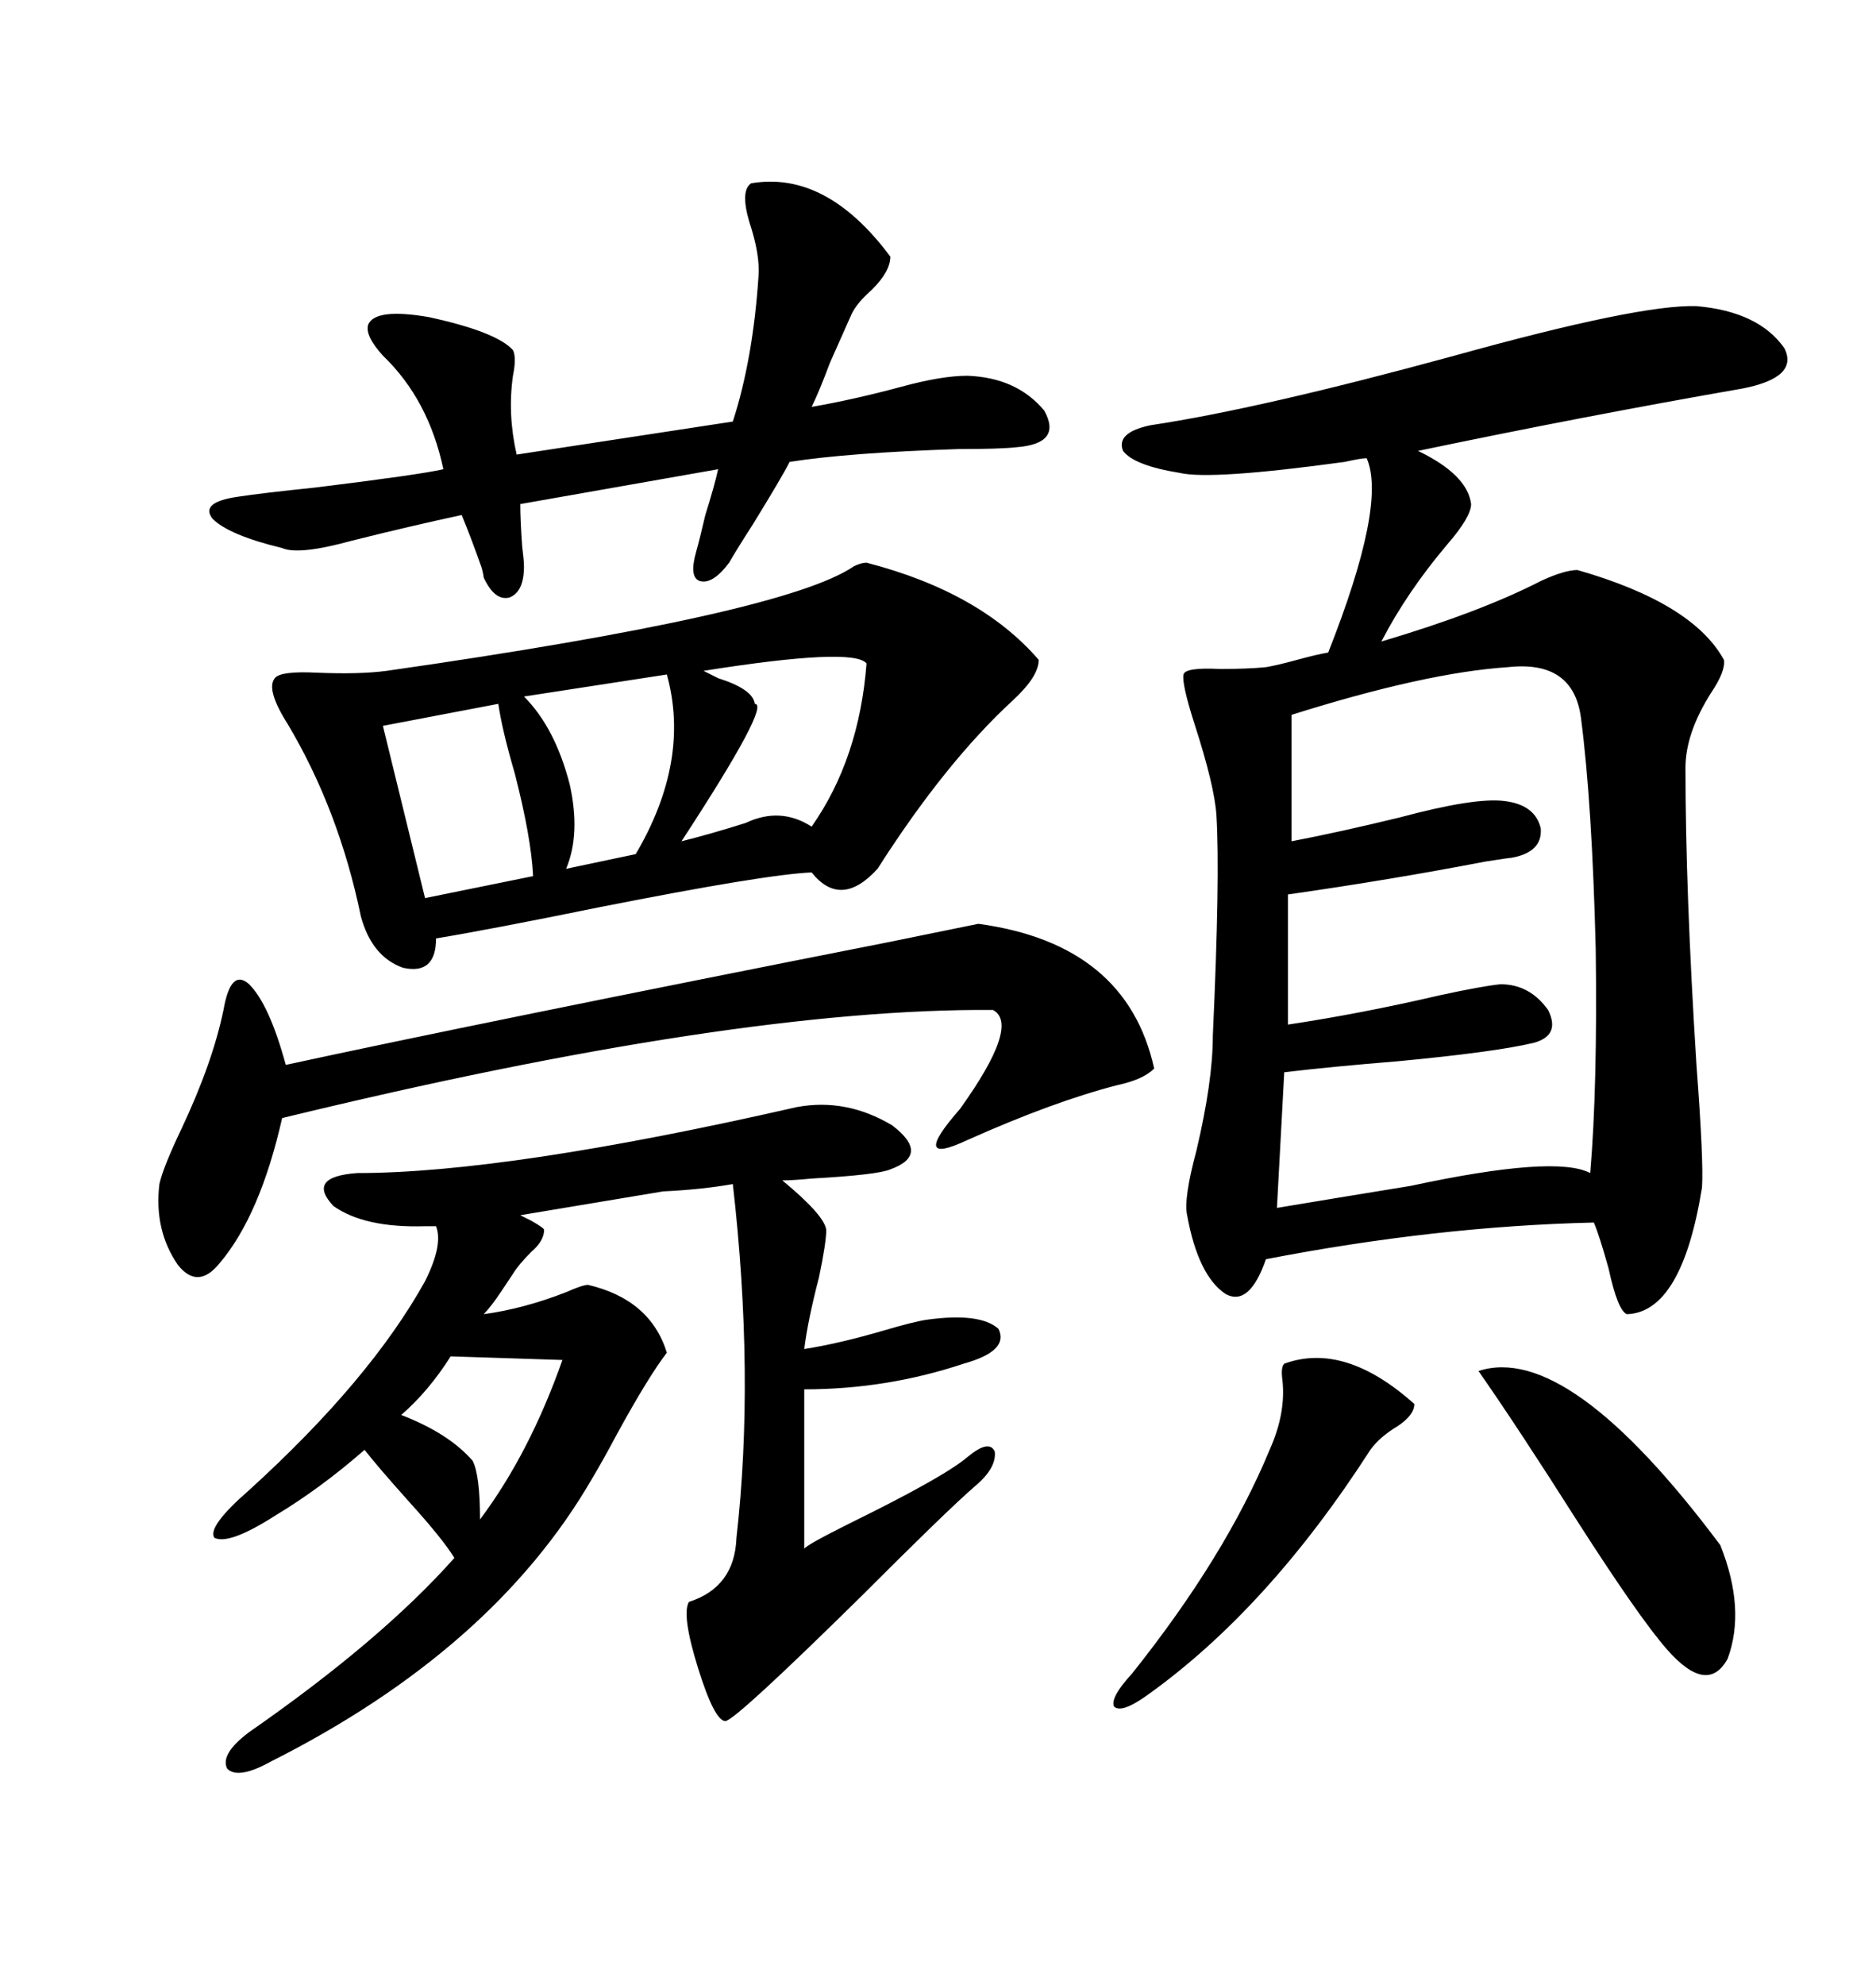 <svg xmlns="http://www.w3.org/2000/svg" xmlns:xlink="http://www.w3.org/1999/xlink" width="300" height="317.285"><path d="M271.29 48.93L271.29 48.93Q281.25 49.80 285.35 55.66L285.35 55.66Q287.70 60.35 278.61 62.11L278.61 62.11Q253.42 66.50 226.76 72.07L226.76 72.07Q234.67 75.88 235.25 80.57L235.25 80.57Q235.25 82.62 231.45 87.01L231.45 87.01Q225 94.63 220.90 102.54L220.90 102.54Q236.72 97.85 246.39 92.87L246.39 92.87Q250.20 91.11 252.25 91.11L252.25 91.11Q270.70 96.39 275.68 105.47L275.68 105.47Q275.98 107.23 273.63 110.74L273.63 110.74Q269.53 117.19 269.53 122.75L269.53 122.75Q269.53 142.38 271.29 170.21L271.29 170.21Q272.46 185.74 272.17 189.84L272.17 189.84Q268.95 209.77 260.16 210.06L260.16 210.06Q258.69 209.47 257.23 202.73L257.23 202.73Q255.76 197.46 254.88 195.41L254.88 195.41Q229.69 196.00 202.44 201.27L202.44 201.27Q199.80 208.89 196.00 206.84L196.00 206.84Q191.60 203.91 189.84 194.24L189.84 194.24Q189.26 191.60 191.31 183.98L191.31 183.98Q193.95 172.85 193.95 165.53L193.95 165.53Q195.12 140.04 194.53 130.37L194.53 130.37Q194.24 125.68 191.02 115.72L191.02 115.72Q188.96 109.28 189.26 107.81L189.26 107.81Q189.55 106.64 195.12 106.93L195.12 106.93Q199.51 106.93 202.44 106.64L202.44 106.64Q204.20 106.35 207.42 105.47L207.42 105.47Q210.64 104.59 212.40 104.30L212.40 104.30Q221.78 80.57 218.55 73.24L218.55 73.24Q217.68 73.24 215.04 73.83L215.04 73.83Q193.65 76.76 188.67 75.59L188.67 75.59Q181.35 74.41 179.59 72.07L179.59 72.07Q178.42 69.14 183.98 67.97L183.98 67.97Q201.56 65.33 232.62 56.84L232.62 56.84Q262.21 48.63 271.29 48.93ZM148.24 210.94L148.24 210.94Q156.74 209.77 159.67 212.40L159.67 212.40Q161.43 215.92 154.10 217.97L154.10 217.97Q141.80 222.07 128.61 222.07L128.61 222.07Q128.61 234.96 128.61 247.56L128.61 247.56Q128.91 246.97 135.94 243.46L135.94 243.46Q150.88 236.13 154.69 232.91L154.69 232.91Q158.20 229.98 159.08 232.03L159.08 232.03Q159.38 234.67 155.86 237.60L155.86 237.60Q151.46 241.41 137.70 255.18L137.70 255.18Q117.77 274.80 116.02 275.10L116.02 275.10Q114.26 275.10 111.62 266.60L111.62 266.60Q108.98 258.11 110.16 256.05L110.16 256.05Q117.48 253.71 117.77 245.80L117.77 245.80Q120.70 220.02 117.19 189.26L117.19 189.26Q112.21 190.14 106.05 190.43L106.05 190.43L83.20 194.24Q83.79 194.53 84.96 195.12L84.96 195.12Q87.01 196.29 87.01 196.58L87.01 196.58Q87.01 198.34 84.96 200.10L84.96 200.10Q82.91 202.15 82.03 203.61L82.03 203.61Q81.45 204.49 80.27 206.25L80.27 206.25Q78.52 208.89 77.34 210.06L77.34 210.06Q83.79 209.18 90.53 206.54L90.53 206.54Q93.16 205.37 94.04 205.37L94.04 205.37Q104.00 207.71 106.64 216.21L106.64 216.21Q103.71 220.02 98.73 229.10L98.73 229.10Q96.39 233.50 94.63 236.43L94.63 236.43Q78.81 263.67 43.36 281.54L43.36 281.54Q38.09 284.47 36.33 282.71L36.33 282.71Q35.16 280.37 39.84 276.86L39.84 276.86Q60.94 262.21 72.66 249.02L72.66 249.02Q70.90 246.09 65.33 239.94L65.33 239.94Q60.35 234.38 58.30 231.74L58.30 231.74Q51.27 237.89 43.95 242.29L43.95 242.29Q36.62 246.97 34.28 245.80L34.28 245.80Q33.11 244.04 39.84 238.18L39.84 238.18Q59.18 220.61 67.97 204.79L67.97 204.79Q70.90 198.93 69.73 196.00L69.73 196.00L67.97 196.00Q58.30 196.29 53.32 192.77L53.32 192.77Q48.93 188.09 57.13 187.50L57.13 187.50Q81.15 187.50 127.44 176.95L127.44 176.95Q135.35 175.49 142.68 179.88L142.68 179.88Q148.83 184.57 142.38 186.91L142.38 186.91Q140.33 187.79 129.79 188.38L129.79 188.38Q126.86 188.67 125.10 188.67L125.10 188.67Q131.84 194.24 132.13 196.58L132.13 196.58Q132.13 198.63 130.96 204.20L130.96 204.20Q129.20 210.94 128.61 215.63L128.61 215.63Q134.18 214.75 141.21 212.70L141.21 212.70Q146.19 211.23 148.24 210.94ZM138.57 89.94L138.57 89.94Q156.74 94.63 166.11 105.47L166.11 105.47Q166.11 108.11 162.01 111.91L162.01 111.91Q151.17 121.88 140.33 138.87L140.33 138.87Q134.47 145.31 129.79 139.45L129.79 139.45Q122.46 139.75 95.80 145.02L95.80 145.02Q78.52 148.54 69.73 150L69.73 150Q69.73 155.86 64.45 154.69L64.45 154.69Q59.47 152.93 57.71 146.48L57.71 146.48Q54.20 129.49 46.00 115.72L46.00 115.72Q42.48 110.16 43.95 108.40L43.95 108.40Q44.82 107.23 50.68 107.52L50.68 107.52Q57.42 107.81 61.82 107.23L61.82 107.23Q125.39 98.14 136.52 90.53L136.52 90.53Q137.70 89.94 138.57 89.94ZM241.11 106.64L241.11 106.64Q227.93 107.52 206.54 114.26L206.54 114.26L206.54 134.47Q214.16 133.01 223.83 130.66L223.83 130.66Q235.84 127.44 240.53 128.03L240.53 128.03Q245.51 128.61 246.39 132.42L246.39 132.42Q246.68 136.23 241.70 137.11L241.70 137.11Q241.41 137.11 237.60 137.70L237.60 137.70Q222.36 140.63 205.96 142.97L205.96 142.97L205.96 163.77Q217.68 162.01 230.27 159.08L230.27 159.08Q237.01 157.62 239.94 157.32L239.94 157.32Q244.63 157.32 247.56 161.43L247.56 161.43Q249.61 165.53 245.21 166.70L245.21 166.70Q239.06 168.16 223.54 169.63L223.54 169.63Q212.70 170.51 205.37 171.39L205.37 171.39L204.20 193.07Q212.99 191.60 225.59 189.55L225.59 189.55Q248.73 184.57 254.30 187.50L254.30 187.50Q255.47 173.73 255.18 151.76L255.18 151.76Q254.59 128.32 252.83 114.84L252.83 114.84Q251.66 105.47 241.11 106.64ZM120.12 29.30L120.12 29.30Q132.13 27.25 142.38 41.02L142.38 41.02Q142.38 43.36 139.45 46.29L139.45 46.29Q137.11 48.34 136.23 50.10L136.23 50.10Q135.06 52.73 132.71 58.01L132.71 58.01Q130.96 62.70 129.79 65.04L129.79 65.04Q136.52 63.87 144.14 61.82L144.14 61.82Q150.59 60.06 154.69 60.06L154.69 60.06Q162.60 60.35 166.99 65.63L166.99 65.63Q169.92 70.90 162.60 71.48L162.60 71.48Q159.96 71.78 153.22 71.78L153.22 71.78Q135.64 72.36 126.27 73.83L126.27 73.83Q125.10 76.17 120.41 83.79L120.41 83.79Q117.77 87.89 116.60 89.94L116.60 89.94Q113.96 93.46 111.91 92.87L111.91 92.87Q110.16 92.29 111.33 88.18L111.33 88.18Q111.91 86.13 112.79 82.32L112.79 82.32Q114.26 77.64 114.84 75L114.84 75L83.20 80.57Q83.20 83.20 83.50 87.30L83.50 87.30Q83.79 89.65 83.79 90.53L83.79 90.53Q83.79 94.63 81.45 95.51L81.45 95.51Q79.10 96.09 77.34 92.29L77.34 92.29Q77.34 91.99 77.05 90.82L77.05 90.82Q75.29 85.84 73.83 82.32L73.83 82.32Q65.63 84.08 56.25 86.43L56.25 86.43Q47.75 88.77 45.12 87.60L45.12 87.60Q36.62 85.55 33.98 82.91L33.98 82.91Q31.93 80.27 38.09 79.39L38.09 79.39Q41.89 78.81 50.39 77.93L50.39 77.93Q67.09 75.88 70.90 75L70.90 75Q68.55 63.87 61.23 56.84L61.23 56.84Q58.30 53.61 58.89 51.86L58.89 51.86Q60.06 49.22 68.55 50.68L68.55 50.68Q79.39 53.03 82.03 55.96L82.03 55.96Q82.62 57.13 82.03 60.06L82.03 60.06Q81.15 66.21 82.62 72.66L82.62 72.66L117.19 67.38Q120.41 57.42 121.29 44.24L121.29 44.24Q121.58 40.72 119.82 35.45L119.82 35.45Q118.36 30.47 120.12 29.30ZM25.49 189.26L25.49 189.26Q26.07 186.62 29.00 180.47L29.00 180.47Q33.98 169.92 35.74 161.43L35.74 161.43Q36.91 154.69 39.84 157.32L39.84 157.32Q43.07 160.55 45.70 170.21L45.70 170.21Q76.76 163.48 142.09 150.59L142.09 150.59Q152.05 148.54 156.45 147.66L156.45 147.66Q180.18 150.88 184.57 170.80L184.57 170.80Q182.81 172.56 178.71 173.44L178.71 173.44Q168.46 176.07 154.69 182.23L154.69 182.23Q145.31 186.62 153.52 177.25L153.52 177.25Q163.18 163.77 158.79 161.43L158.79 161.43Q117.48 161.13 45.12 178.71L45.12 178.71Q41.60 194.24 35.16 201.86L35.16 201.86Q31.64 206.25 28.42 202.15L28.42 202.15Q24.61 196.58 25.49 189.26ZM236.43 219.14L236.43 219.14Q250.78 214.45 275.10 246.97L275.10 246.97Q279.20 257.23 276.27 265.14L276.27 265.14Q273.05 271.00 266.60 263.67L266.60 263.67Q262.21 258.69 252.25 243.16L252.25 243.16Q242.58 227.93 236.43 219.14ZM205.37 217.97L205.37 217.97Q215.04 214.45 226.17 224.41L226.17 224.41Q226.17 226.17 223.54 227.93L223.54 227.93Q220.61 229.69 219.14 231.74L219.14 231.74Q202.73 257.23 183.40 271.00L183.40 271.00Q179.30 273.93 178.13 272.75L178.13 272.75Q177.54 271.29 181.05 267.48L181.05 267.48Q196.00 248.73 203.03 231.74L203.03 231.74Q205.66 225.88 205.08 220.61L205.08 220.61Q204.79 218.55 205.37 217.97ZM79.69 112.50L79.69 112.50L61.23 116.02L67.97 143.55L85.25 140.04Q84.96 133.89 82.32 123.63L82.32 123.63Q80.27 116.60 79.69 112.50ZM138.57 106.05L138.57 106.05Q136.52 103.42 112.50 107.23L112.50 107.23Q113.09 107.52 114.84 108.40L114.84 108.40Q120.41 110.16 120.70 112.50L120.70 112.50Q123.34 112.50 108.98 134.47L108.98 134.47Q113.67 133.30 119.24 131.54L119.24 131.54Q124.80 128.91 129.79 132.13L129.79 132.13Q137.40 121.29 138.57 106.05ZM106.64 107.81L106.64 107.81L83.79 111.33Q88.77 116.31 91.11 125.39L91.11 125.39Q92.87 133.30 90.53 138.87L90.53 138.87L101.66 136.52Q110.45 121.58 106.64 107.81ZM89.94 217.38L72.07 216.80Q68.55 222.36 64.16 226.17L64.16 226.17Q71.78 229.10 75.59 233.50L75.59 233.50Q76.76 235.84 76.76 242.87L76.76 242.87Q84.67 232.32 89.94 217.38L89.94 217.38Z"/></svg>